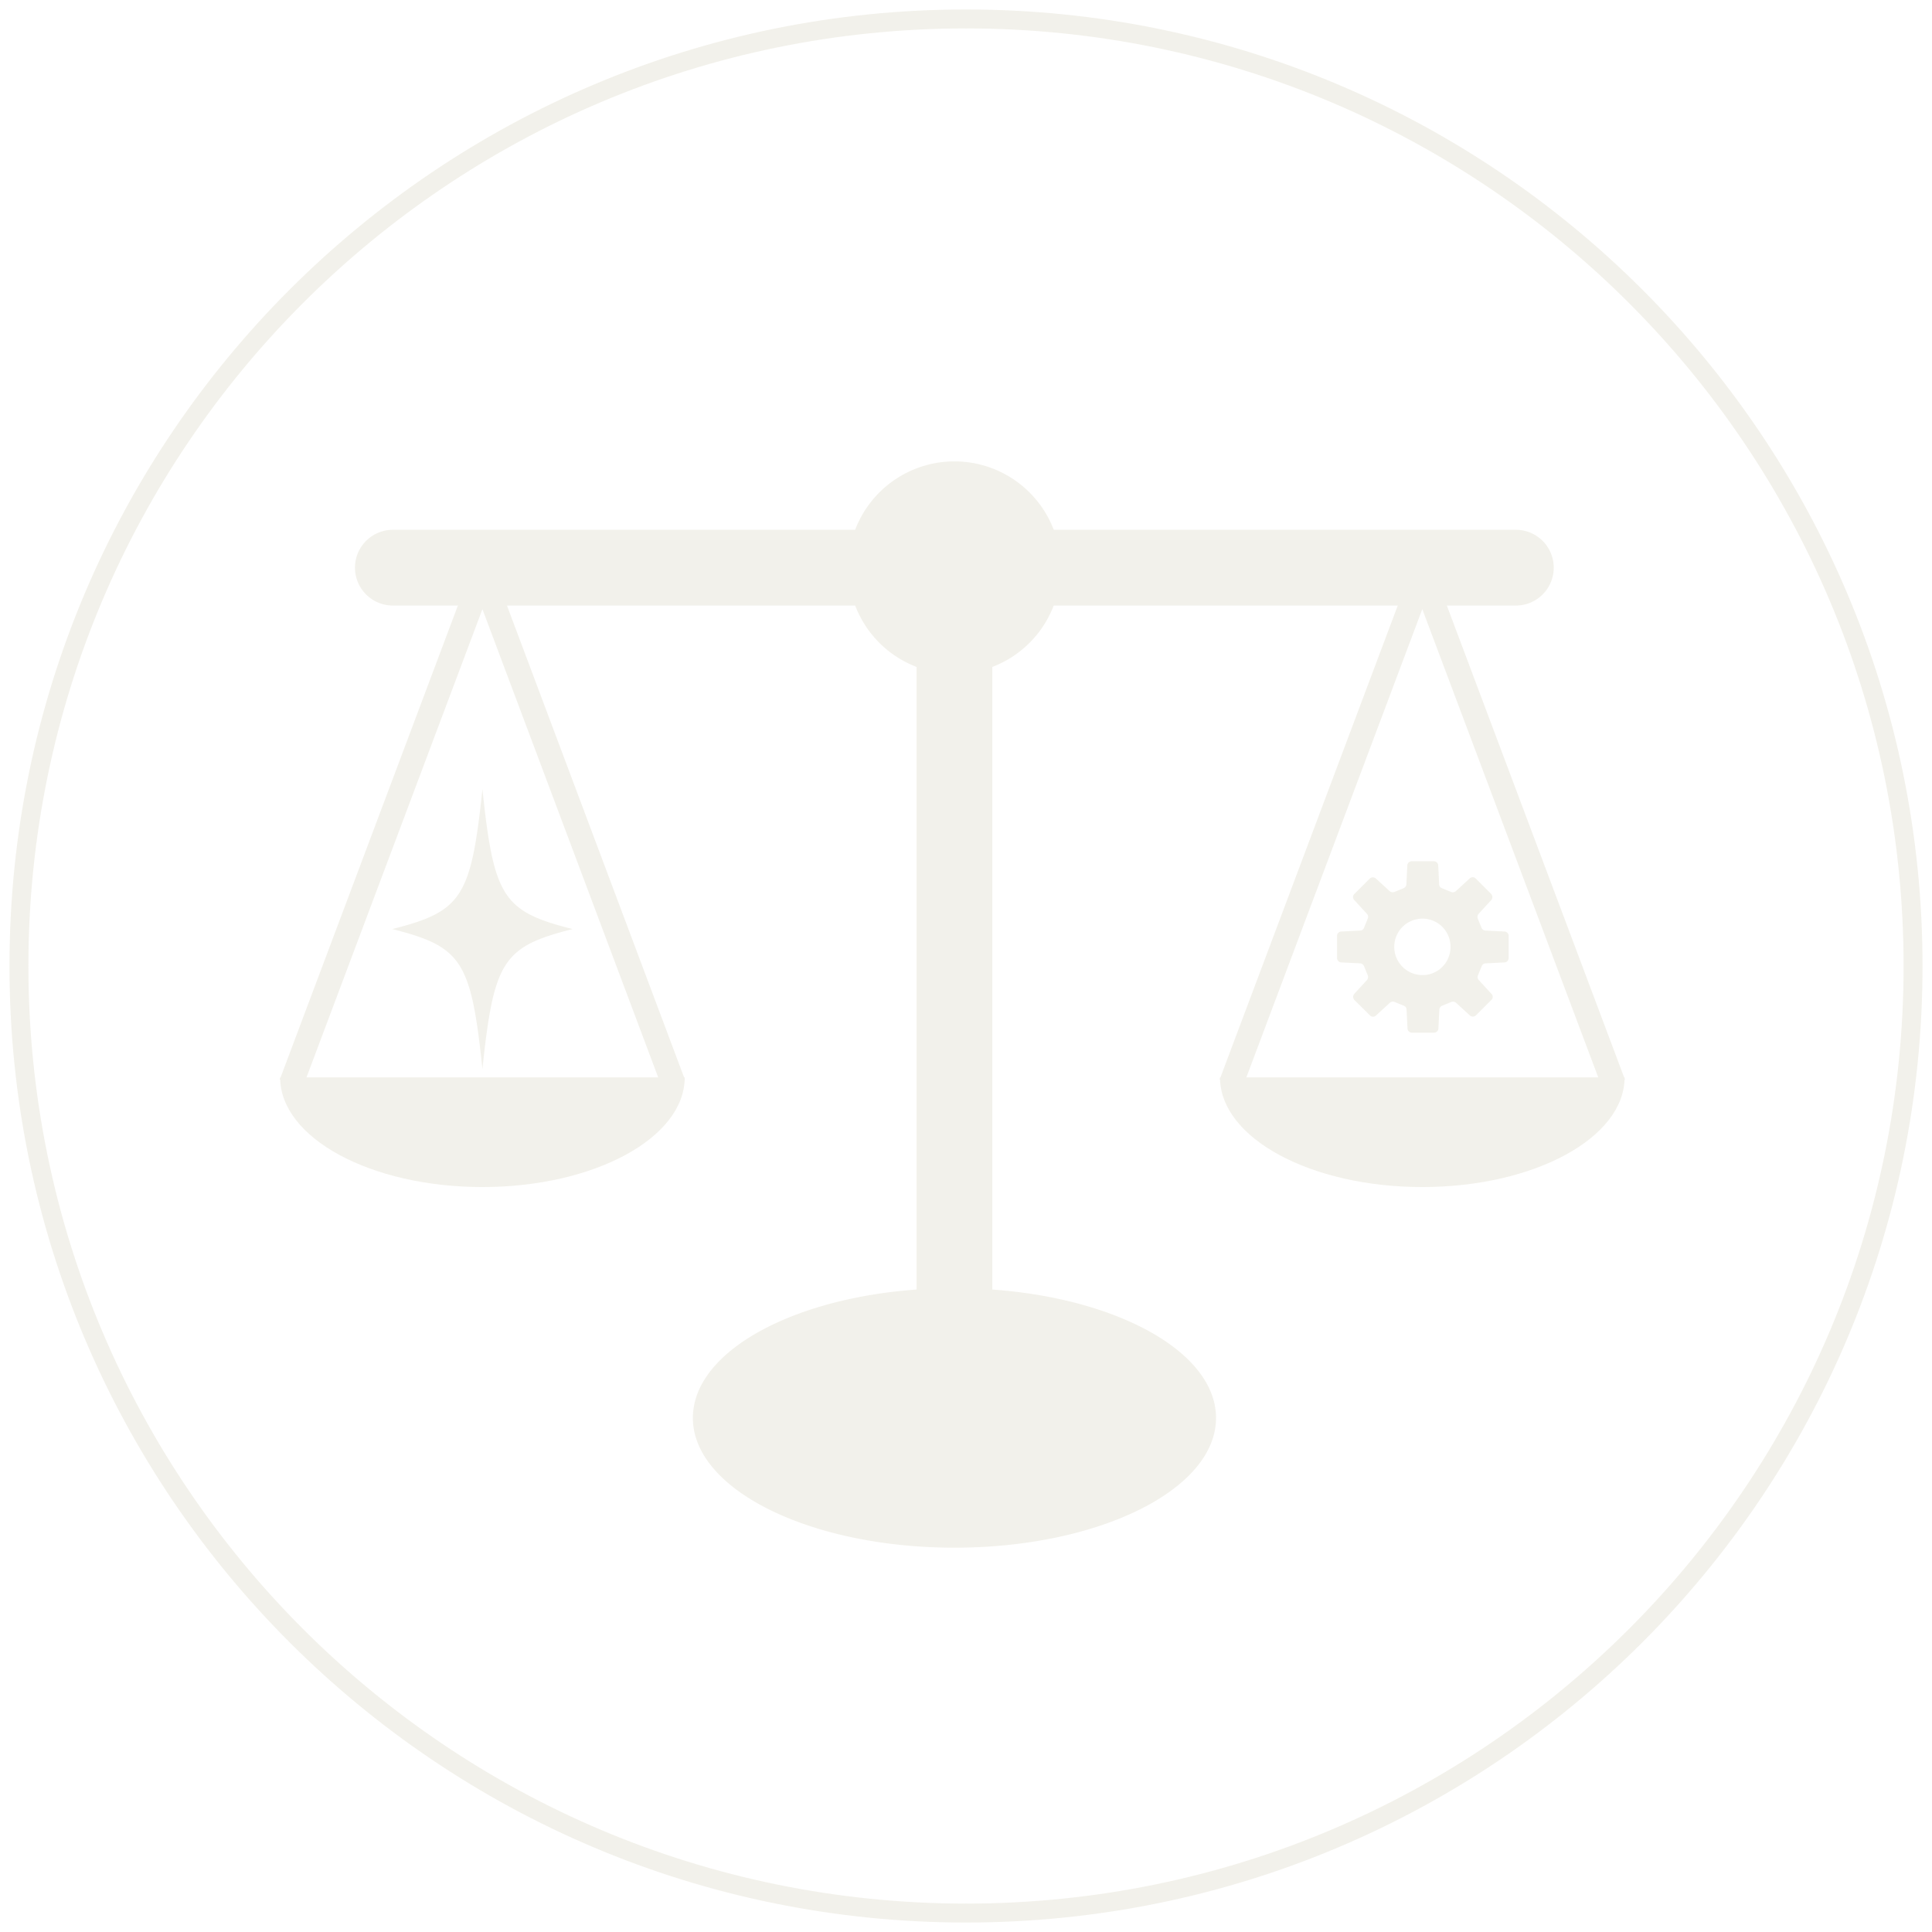 <svg xmlns="http://www.w3.org/2000/svg" width="102" height="102" fill="none"><g clip-path="url(#a)" opacity=".6"><path stroke="#EAE8DD" stroke-miterlimit="10" d="M51 101c27.614 0 50-22.386 50-50S78.614 1 51 1 1 23.386 1 51s22.386 50 50 50Z"/><path fill="#EAE8DD" d="M14.79 56.88c0 3.2 4.78 5.79 10.68 5.79s10.68-2.59 10.68-5.79z"/><path stroke="#EAE8DD" stroke-miterlimit="10" stroke-width="4" d="M50.39 69.54V33.22"/><path fill="#EAE8DD" d="M50.39 35.579a5.61 5.61 0 1 0 0-11.22 5.61 5.61 0 0 0 0 11.22"/><path stroke="#EAE8DD" stroke-linecap="round" stroke-miterlimit="10" stroke-width="4" d="M20.74 29.97h59.29"/><path stroke="#EAE8DD" stroke-miterlimit="10" stroke-width="1.28" d="m25.47 30.34-10.1 26.88M25.47 30.34l10.09 26.88"/><path fill="#EAE8DD" d="M64.41 56.88c0 3.2 4.78 5.79 10.68 5.79s10.68-2.59 10.68-5.79H64.4z"/><path stroke="#EAE8DD" stroke-miterlimit="10" stroke-width="1.28" d="m75.09 30.34-10.1 26.88M75.09 30.34l10.1 26.88"/><path fill="#EAE8DD" d="M30.23 49.05c-3.68.93-4.16 1.68-4.76 7.39-.6-5.71-1.08-6.46-4.76-7.39 3.68-.93 4.16-1.68 4.76-7.39.6 5.71 1.08 6.46 4.76 7.39M79.42 49.18l-.99-.05c-.09 0-.17-.06-.21-.14l-.2-.49a.25.25 0 0 1 .04-.25l.67-.73c.08-.09.08-.23 0-.32l-.82-.82a.223.223 0 0 0-.32 0l-.73.67c-.07.06-.16.08-.25.04l-.49-.2a.22.22 0 0 1-.14-.21l-.05-.99c0-.12-.11-.22-.23-.22h-1.17c-.12 0-.23.1-.23.22l-.05.99c0 .09-.06.17-.14.21l-.49.2c-.08.03-.18.02-.25-.04l-.73-.67a.243.243 0 0 0-.32 0l-.82.82c-.09.09-.09.23 0 .32l.67.73c.06.07.08.16.04.25l-.2.49a.22.22 0 0 1-.21.14l-.99.05c-.12 0-.22.11-.22.23v1.17c0 .12.1.23.22.23l.99.05c.09 0 .17.06.21.14l.2.49c.03.08.02.18-.04.25l-.67.73c-.08.09-.08.23 0 .32l.83.82c.09.09.23.09.32 0l.73-.67c.07-.06.16-.08.25-.04l.49.2c.08.03.14.11.14.21l.05.99c0 .12.11.22.23.22h1.17c.12 0 .23-.1.23-.22l.05-.99c0-.09.06-.17.14-.21l.49-.2c.08-.03.18-.02.25.04l.73.67c.09.08.23.08.32 0l.82-.82c.09-.09.09-.23 0-.32l-.67-.73a.23.23 0 0 1-.04-.25l.2-.49a.22.22 0 0 1 .21-.14l.99-.05c.12 0 .22-.11.22-.23v-1.17c0-.12-.1-.23-.22-.23zm-4.32 2.3c-.82 0-1.49-.66-1.49-1.49s.67-1.49 1.49-1.49 1.48.66 1.48 1.49-.66 1.49-1.48 1.49M50.39 81.71c7.627 0 13.81-3.068 13.81-6.85 0-3.784-6.183-6.85-13.81-6.85s-13.81 3.066-13.81 6.85c0 3.782 6.183 6.85 13.81 6.85"/></g><defs><clipPath id="a"><path fill="#fff" d="M0 0h102v102H0z"/></clipPath></defs></svg>